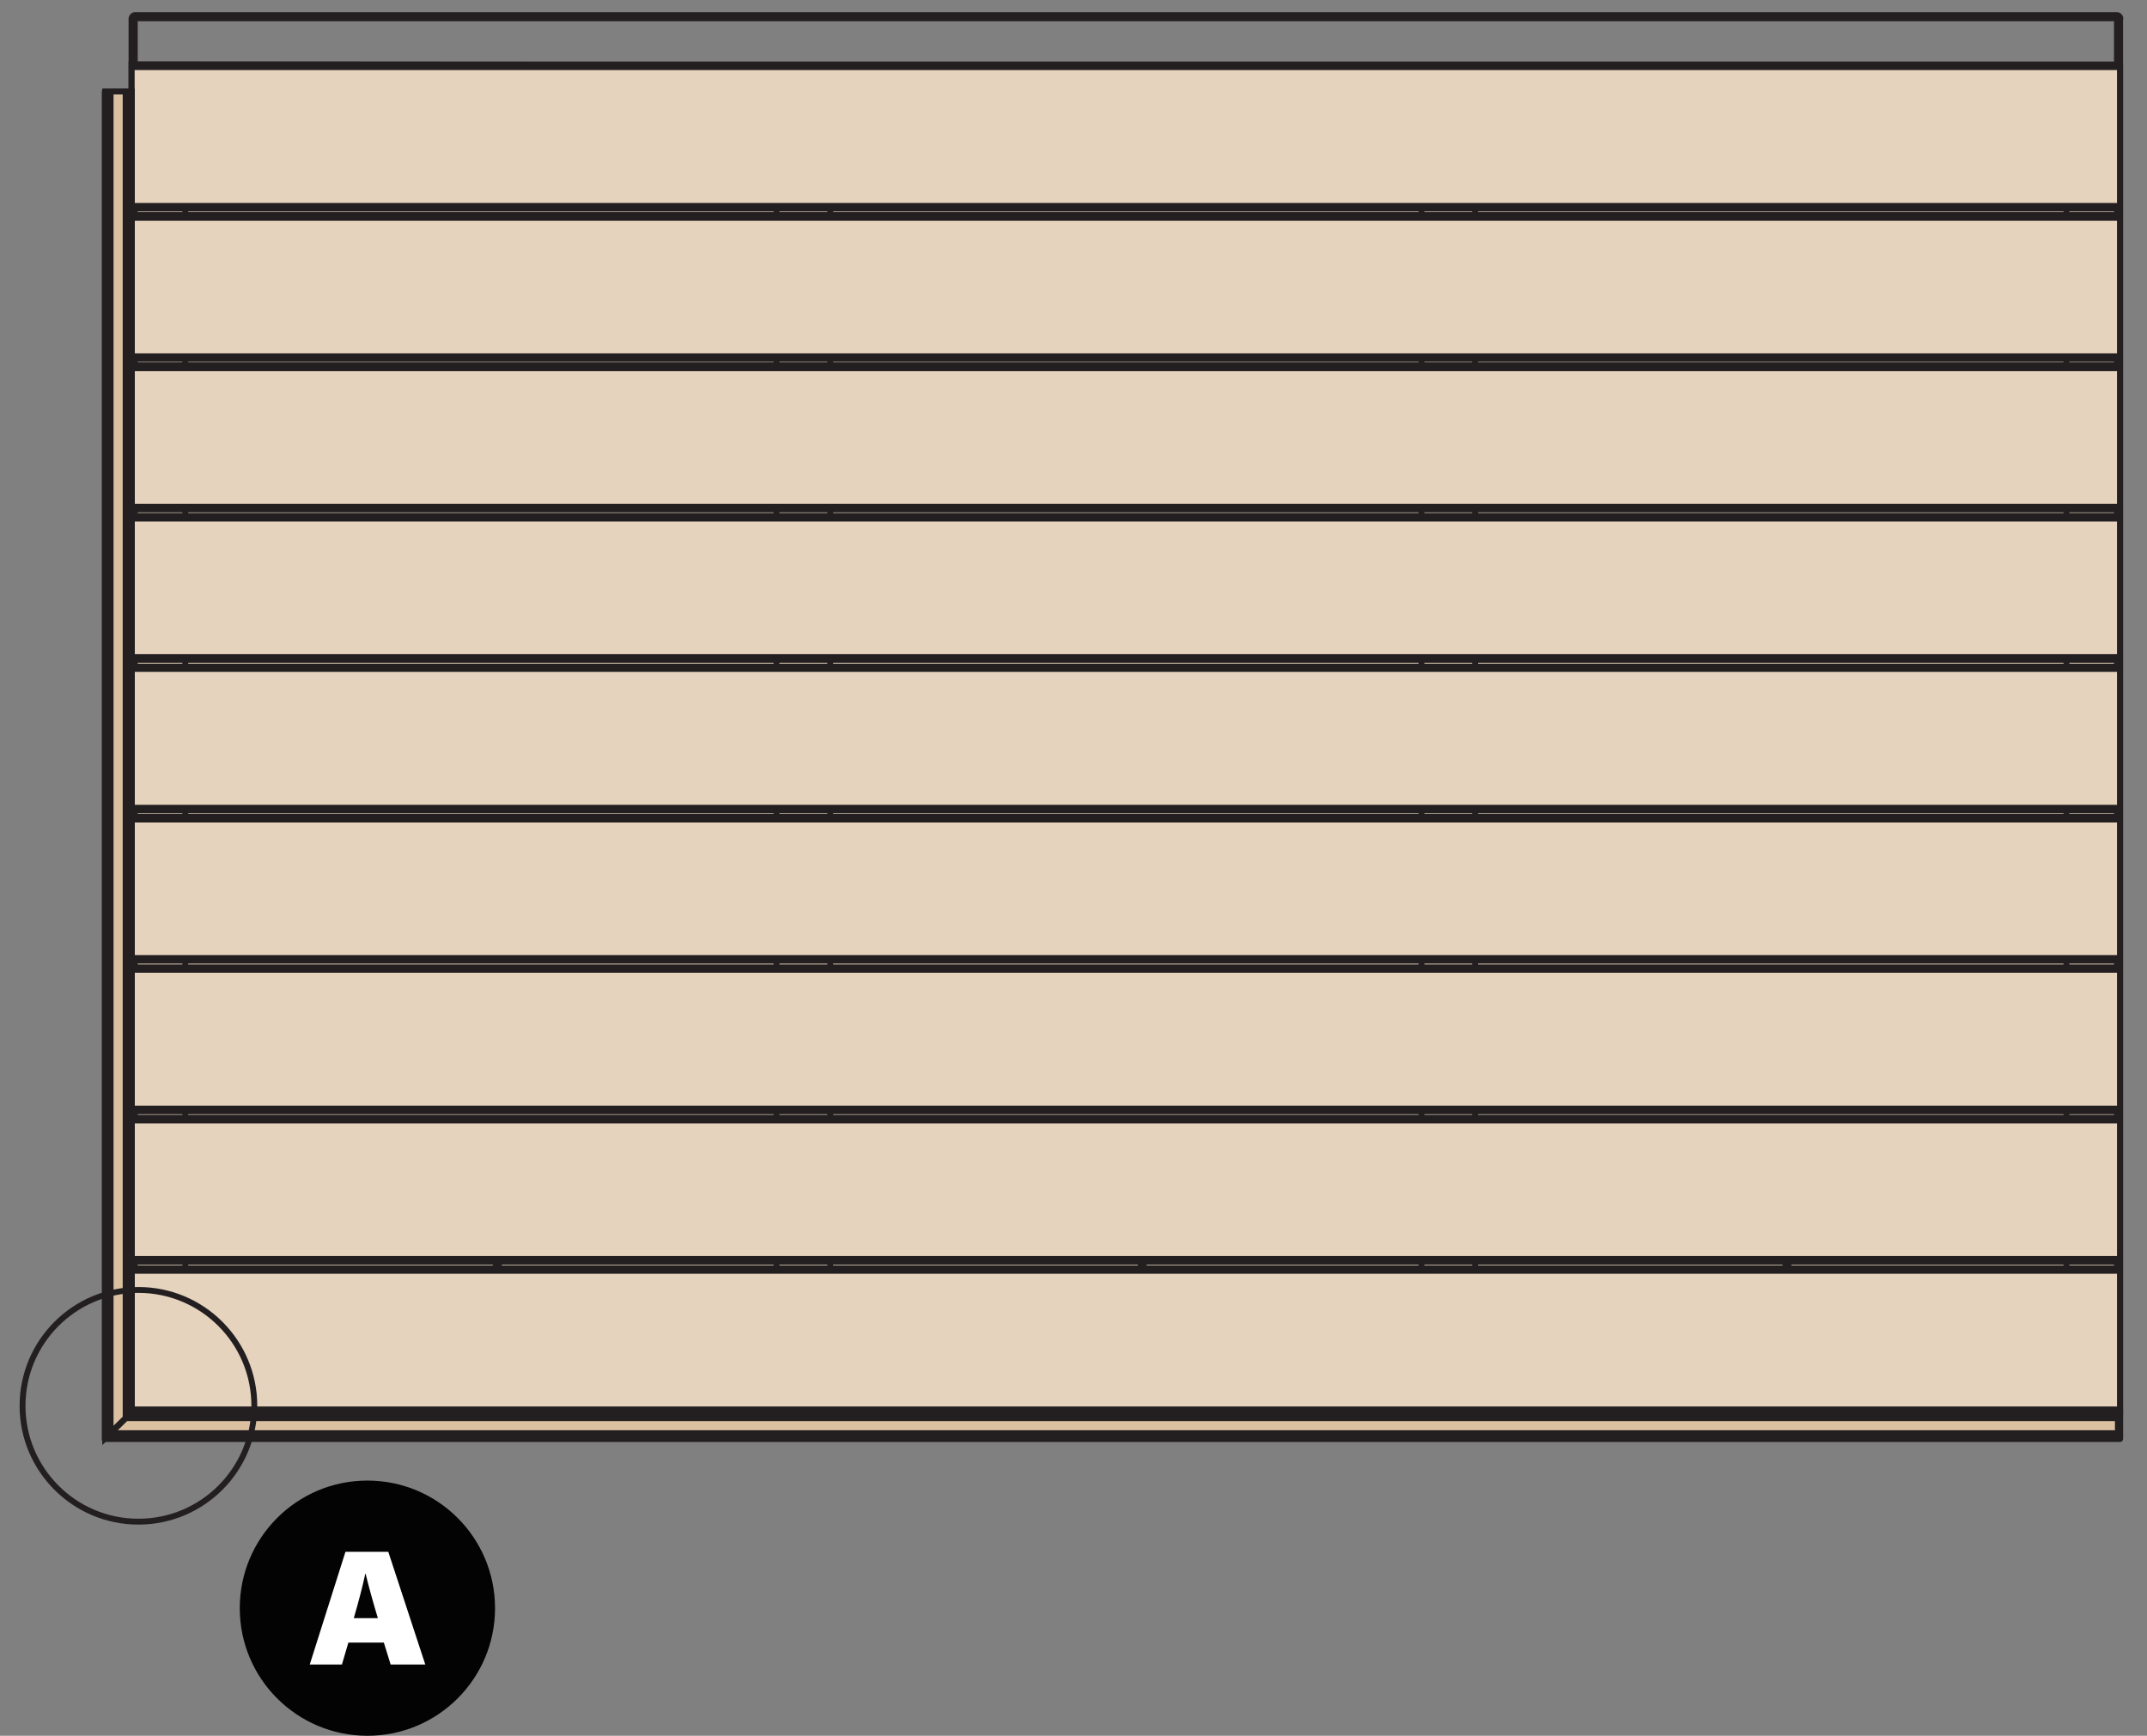 <?xml version="1.0" encoding="UTF-8"?>
<svg xmlns="http://www.w3.org/2000/svg" xmlns:xlink="http://www.w3.org/1999/xlink" id="Layer_1" data-name="Layer 1" viewBox="0 0 182.85 147.87">
  <rect x="0" y="0" width="182.85" height="147.87" fill="#808080" stroke="none"/>
  <defs>
    <style>
      .cls-1 {
        fill: #dbc0a1;
      }

      .cls-1, .cls-2, .cls-3, .cls-4, .cls-5 {
        stroke-width: 0px;
      }

      .cls-2 {
        fill: #030303;
      }

      .cls-6 {
        stroke-linecap: round;
        stroke-linejoin: round;
      }

      .cls-6, .cls-4, .cls-7 {
        fill: none;
      }

      .cls-6, .cls-7 {
        stroke: #231f20;
        stroke-width: .5px;
      }

      .cls-3 {
        fill: #e6d3be;
      }

      .cls-8 {
        clip-path: url(#clippath-1);
      }

      .cls-5 {
        fill: #fff;
      }

      .cls-9 {
        clip-path: url(#clippath);
      }

      .cls-7 {
        stroke-miterlimit: 10;
      }
    </style>
    <clipPath id="clippath">
      <rect class="cls-4" x="1.66" y="1.04" width="179.17" height="128.84"></rect>
    </clipPath>
    <clipPath id="clippath-1">
      <rect class="cls-4" x="1.66" y="1.04" width="179.17" height="128.84"></rect>
    </clipPath>
  </defs>
  <g>
    <circle class="cls-2" cx="31.29" cy="137" r="10.87"></circle>
    <path class="cls-5" d="M29.67,139.93l-.55,1.87h-2.74l3.04-9.6h3.65l3.15,9.6h-2.95l-.58-1.87h-3.01ZM32.18,137.85c-.45-1.5-.82-2.85-1.04-3.78h-.03c-.22,1.04-.58,2.41-.98,3.78h2.06-.01Z"></path>
  </g>
  <g>
    <polygon class="cls-3" points="11.2 5.49 11.2 120.31 180.56 120.31 180.56 5.61 11.2 5.49"></polygon>
    <polygon class="cls-7" points="11.2 5.49 11.2 120.31 180.56 120.31 180.56 5.61 11.2 5.49"></polygon>
    <polygon class="cls-1" points="8.96 122.52 8.96 7.79 11.23 7.79 11.23 120.31 8.96 122.52"></polygon>
    <polygon class="cls-7" points="8.96 122.52 8.96 7.79 11.23 7.79 11.23 120.31 8.96 122.52"></polygon>
    <polyline class="cls-1" points="180.56 122.59 180.56 120.31 11.23 120.31 8.96 122.51 8.92 122.59"></polyline>
    <polyline class="cls-7" points="180.56 122.59 180.56 120.31 11.23 120.31 8.96 122.51 8.92 122.59"></polyline>
    <g class="cls-9">
      <path class="cls-6" d="M11.2,30.58v.54M11.2,17.77v.54M10.97,7.8h-.17M10.97,7.8v112.74M10.8,7.8h-.04M10.8,7.8v112.92M10.76,7.8v112.96M9.38,7.8h-.23M9.32,7.8v114.39M9.15,7.8h-.23M9.15,7.8v114.56M8.92,7.8v114.8M9.15,122.36l.17-.17.02-.02.02-.02.02-.02M10.97,120.54h0l-.17.17-.02.02-.02.02M8.92,122.59l.02-.02.02-.02.02-.02.02-.02.04-.04.04-.04.04-.04.04-.04M180.37,122.05h.19M180.37,120.85h.19M11.2,120.31h169.36v.23M10.97,120.54h169.59M180.56,120.54v.17M180.56,122.19v.17M11.2,120.31h0l-.02.02-.02.02-.02.02-.04.04-.04.04-.04.04-.06.06-.17.17M9.32,122.19l-.17.17-.04.04-.04.04M9.15,122.36h171.41M8.92,122.59h171.64v-.23M180.56,122.13v.06M9.32,122.19h171.24M9.36,122.15l-.02.02-.02.02M180.56,122.05v.08h-.19M180.37,122.13h.19M180.37,122.05h.19M180.56,121.99v.06M180.37,122.01h.19M180.56,120.91v1.08M180.37,121.99h.19M180.56,120.89v.02M180.37,120.91h.19M180.56,120.85v.04M180.37,120.89h.19M180.56,120.77v.08M180.37,120.85h.19M180.56,120.75v.02M180.37,120.77h.19M10.8,120.71l-.02.02M10.8,120.71h169.76M10.76,120.75h169.8v-.04M10.78,120.73l-.02.02M9.38,122.13h-.02v.02M9.07,122.44l-.04.04-.04.04-.02.02-.02.02-.02.02-.02.02M11.2,5.49h169.36v.23M11.2,5.49v.23M11.2,5.72h169.36M180.56,5.72v11.82M11.2,5.72v11.82M11.2,17.54h169.36M11.2,17.54v.23h169.36v-.23M11.2,18.32h169.36v.23M11.2,18.32v.23M11.2,18.55h169.36M180.56,18.55v11.8M11.2,18.55v11.8M11.2,30.35h169.36M11.2,30.35v.23h169.36v-.23M11.2,31.12h169.36v.23M11.2,31.12v.23M11.2,31.36h169.36M180.56,31.36v11.82M11.2,31.36v11.82M11.2,43.17h169.36M11.2,43.17v.23h169.36v-.23M11.2,56.78h169.36v.21M11.2,56.78v.21M11.2,56.99h169.36M180.56,56.99v11.82M11.2,56.99v11.82M11.2,68.81h169.36M11.2,68.81v.23h169.36v-.23M11.2,43.95h169.36v.23M11.2,43.95v.23M11.2,44.18h169.36M180.56,44.18v11.8M11.2,44.18v11.8M11.2,55.98h169.36M11.2,55.98v.23h169.36v-.23M11.2,69.58h169.36v.23M11.2,69.58v.23M11.2,69.82h169.36M180.56,69.82v11.8M11.2,69.82v11.8M11.2,81.61h169.36M11.2,81.61v.23h169.36v-.23M11.2,82.41h169.36v.21M11.2,82.41v.21M11.2,82.62h169.36M180.56,82.62v11.82M11.2,82.62v11.82M11.2,94.44h169.36M11.2,94.44v.23h169.36v-.23M11.2,95.22h169.36v.23M11.2,95.22v.23M11.2,95.45h169.36M180.56,95.45v11.8M11.2,95.45v11.8M11.2,107.25h169.36M11.2,107.25v.23h169.36v-.23M11.2,108.04h169.36v.21M11.2,108.04v.21M11.2,108.26h169.36M180.56,108.26v11.82M11.2,108.26v11.82M11.2,120.07h169.36M11.2,120.07v.23h169.36v-.23M70.71,18.32v-.54M70.71,31.12v-.54M70.71,43.95v-.54M70.71,56.78v-.56M70.71,69.58v-.54M70.71,82.41v-.56M70.71,95.22v-.54M70.71,108.04v-.56M66.13,107.48v.56M66.13,94.67v.54M66.13,81.85v.56M66.13,69.04v.54M66.13,56.21v.56M66.13,43.41v.54M66.13,30.58v.54M66.13,17.77v.54M175.99,107.48v.56M175.99,94.67v.54M175.99,81.85v.56M175.99,69.04v.54M175.99,56.21v.56M175.99,43.41v.54M175.99,30.58v.54M175.99,17.77v.54M15.78,18.32v-.54M15.78,31.12v-.54M15.78,43.95v-.54M15.78,56.78v-.56M15.78,69.58v-.54M15.78,82.41v-.56M15.78,95.22v-.54M15.78,108.04v-.56M180.29,107.48v.56M180.29,94.67v.54M180.29,81.85v.56M180.29,69.04v.54M180.29,56.21v.56M180.29,43.41v.54M180.29,30.58v.54M180.29,17.77v.54M180.29,1.56v3.93M180.56,5.49V1.56M180.56,18.32v-.54M180.56,31.12v-.54M180.56,43.95v-.54M180.56,56.78v-.56M180.56,69.58v-.54M180.56,82.41v-.56M180.56,95.22v-.54M180.56,108.04v-.56M11.2,1.56v3.93M11.48,5.49V1.56M11.48,18.32v-.54M11.48,31.12v-.54M11.48,43.95v-.54M11.48,56.78v-.56M11.48,69.58v-.54M11.48,82.41v-.56M11.48,95.22v-.54M11.48,108.04v-.56M11.48,1.56h168.82M180.29,1.29H11.48M11.49,1.29c-.16,0-.28.13-.28.28M11.2,1.56h.27v-.27M180.29,1.29v.27M180.58,1.57c0-.15-.13-.28-.28-.28M180.29,1.56h.27M125.63,18.32v-.54M125.63,31.12v-.54M125.63,43.95v-.54M125.63,56.78v-.56M125.63,69.58v-.54M125.63,82.41v-.56M125.63,95.22v-.54M125.63,108.04v-.56M121.06,107.48v.56M121.06,94.67v.54M121.06,81.85v.56M121.06,69.04v.54M121.06,56.21v.56M121.06,43.41v.54M121.06,30.58v.54M121.06,17.77v.54"></path>
    </g>
    <path class="cls-6" d="M9.36,122.15,9.42,122.09l-.02.02-.02.02M9.42,122.09l1.28-1.28M9.42,122.09V7.79M10.7,120.81l.02-.02.02-.02M10.7,120.81V7.79M10.74,7.79v112.98l.02-.02M10.7,7.79h-1.32M10.76,7.79h-.06M180.37,122.13v-1.32M180.37,122.09H9.42M180.37,120.81v-.04M180.37,120.81H10.7M10.74,120.77h169.63v-.02M10.7,120.81l-1.28,1.28-.02.02-.02.02M10.76,120.75l-.02.02-.02.02-.02.02M180.37,122.13v-1.32M180.37,122.09H9.42M180.37,120.81v-.04M180.37,120.81H10.7M10.74,120.77h169.63v-.02M10.7,120.81l-1.28,1.28-.02.02-.02.02M10.76,120.75l-.02.02-.02.02-.02.02M152,107.48v.12M152.39,107.48v.12M152,107.6l.19.27.19-.27h-.39ZM97.09,107.48v.12M97.46,107.48v.12M97.29,107.87l.17-.27h-.37l.18.27M42.17,107.48v.12M42.55,107.48v.12M42.36,107.87l.19-.27h-.39l.17.27M11.2,7.79h-.23M11.2,107.48v.56M11.2,94.67v.54M11.2,81.85v.56M11.2,69.04v.54M11.2,56.21v.56M11.2,43.41v.54"></path>
    <g class="cls-8">
      <path class="cls-7" d="M21.66,119.76c0,5.45-4.42,9.87-9.87,9.87s-9.87-4.42-9.87-9.87,4.42-9.87,9.87-9.87,9.87,4.42,9.87,9.87Z"></path>
    </g>
  </g>
</svg>
